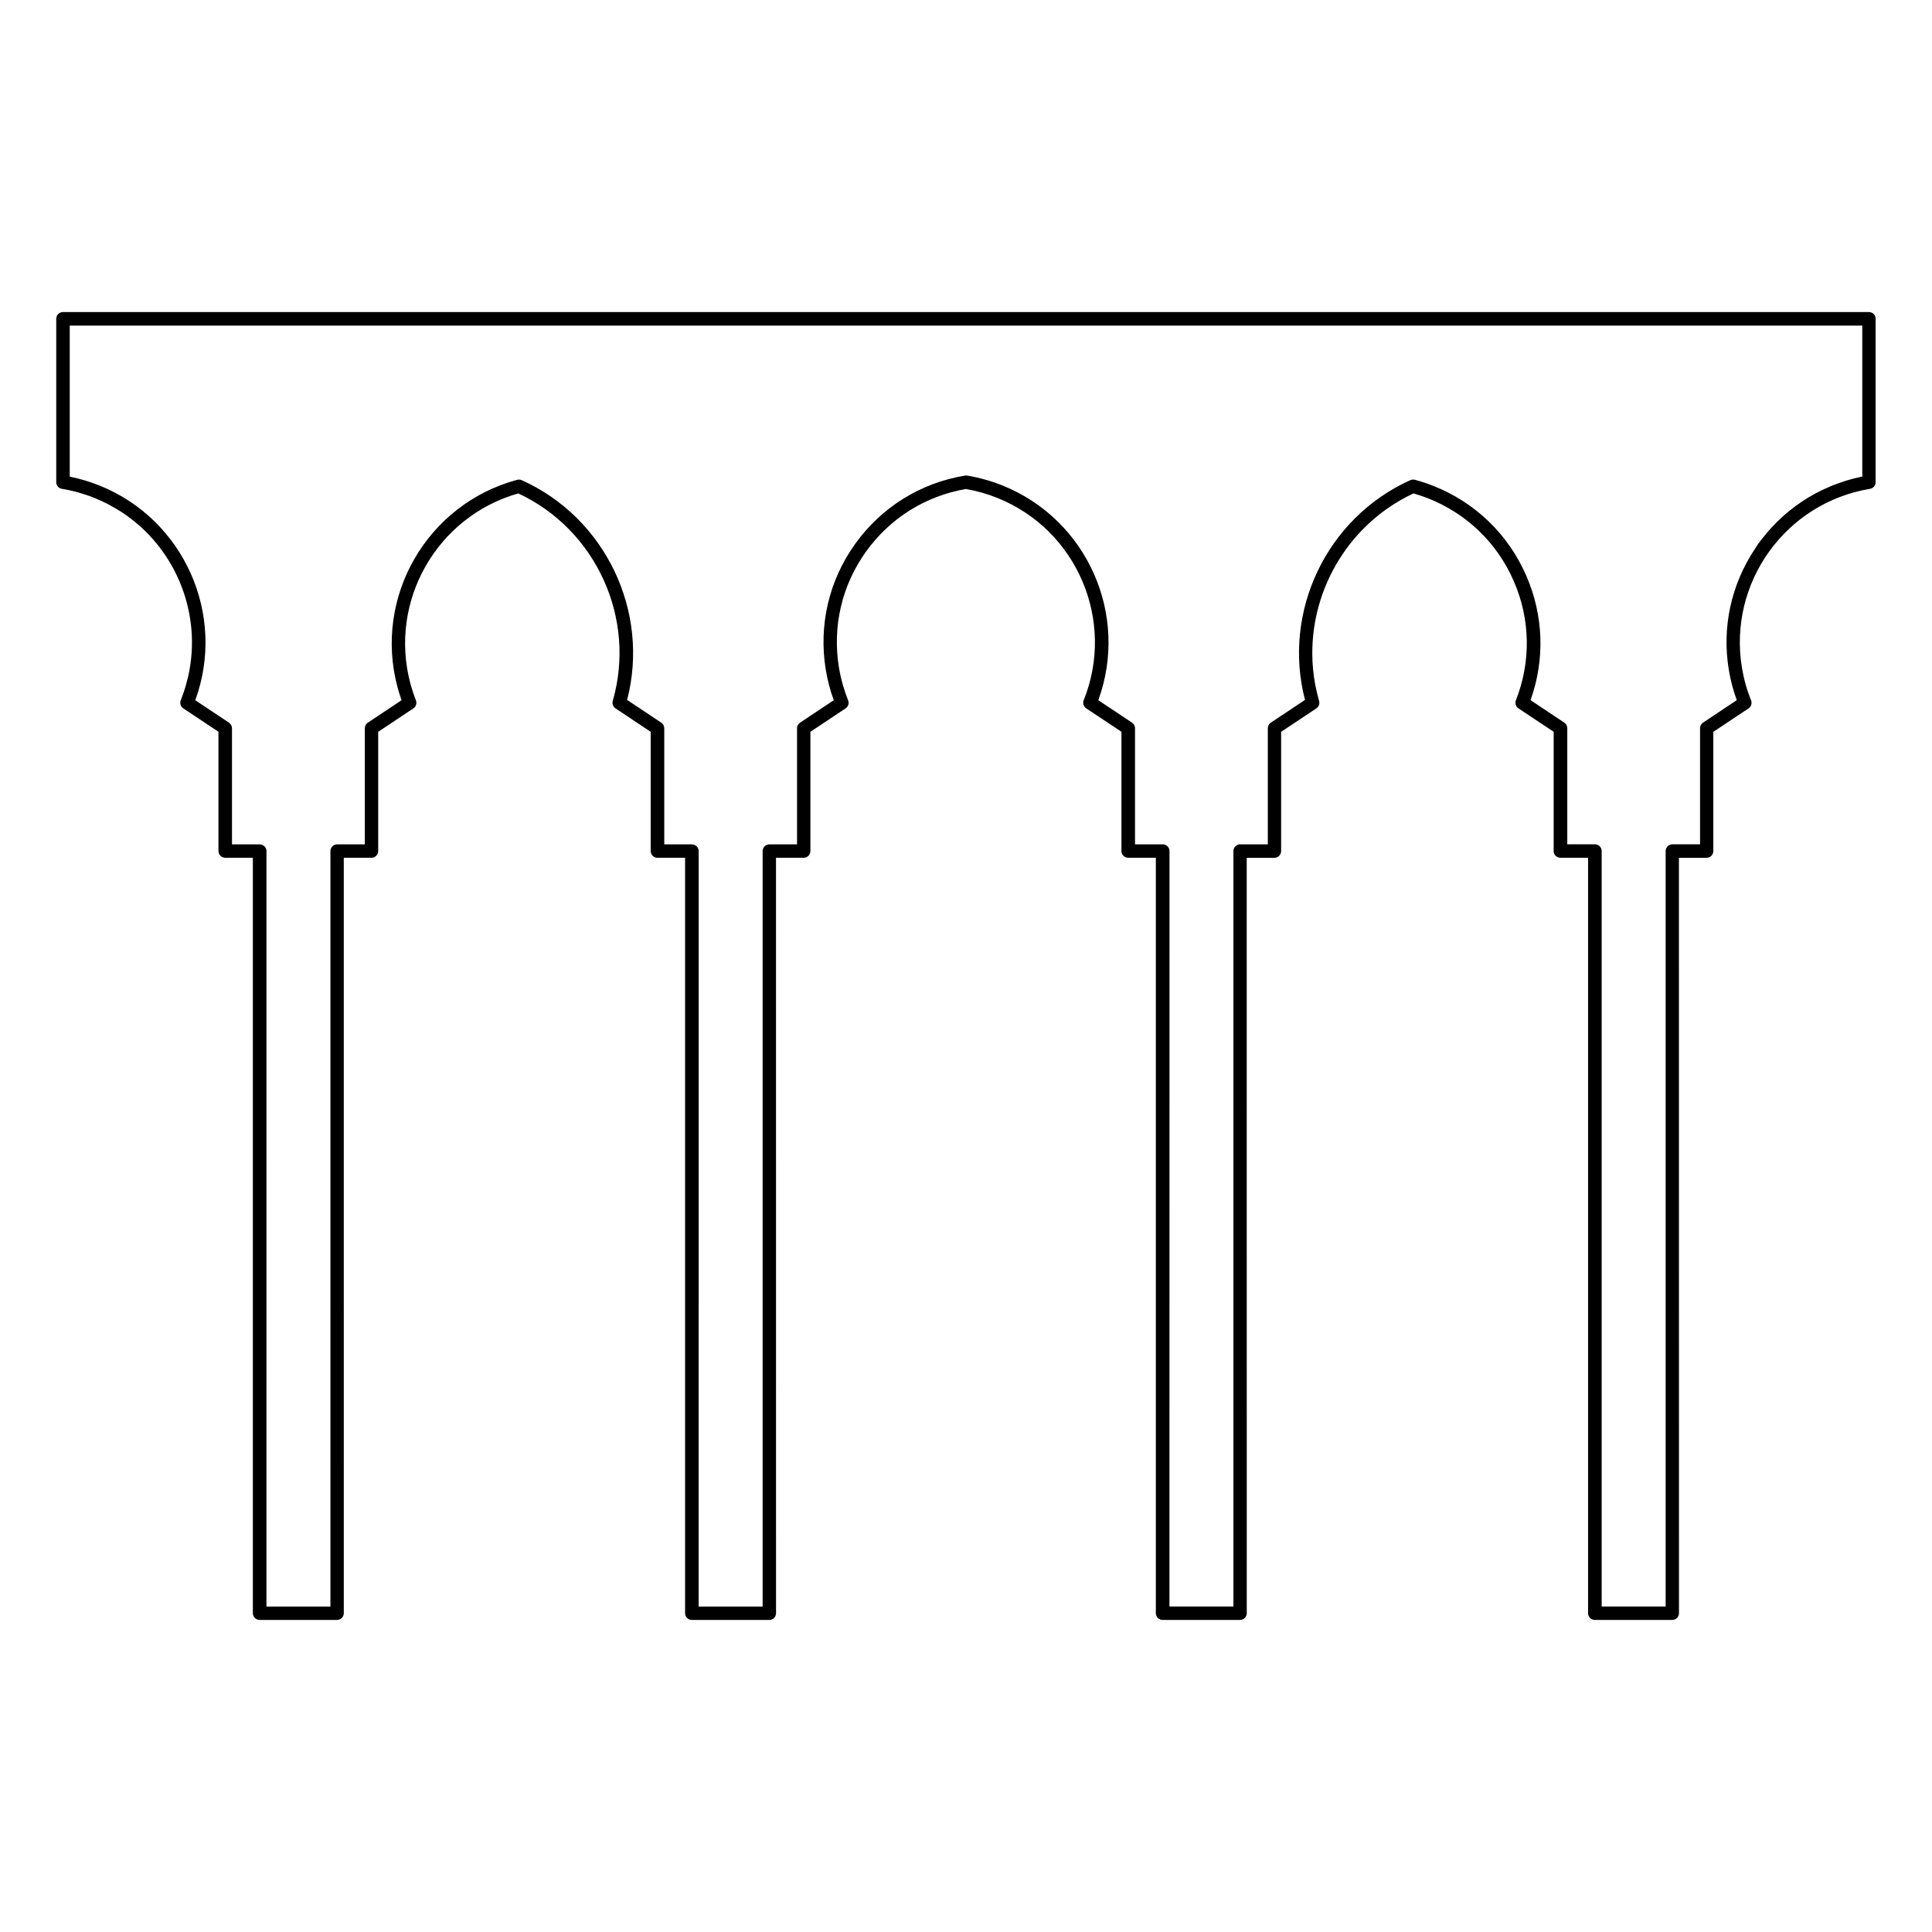 <?xml version="1.0" encoding="UTF-8"?>
<!-- Uploaded to: ICON Repo, www.iconrepo.com, Generator: ICON Repo Mixer Tools -->
<svg fill="#000000" width="800px" height="800px" version="1.1" viewBox="144 144 512 512" xmlns="http://www.w3.org/2000/svg">
 <path d="m639.31 226.7h-478.62c-0.988 0-1.785 0.801-1.785 1.785v43.297c0 0.871 0.629 1.617 1.492 1.762 2.957 0.488 5.871 1.305 8.641 2.418 1.309 0.523 2.574 1.113 3.793 1.754 0.188 0.102 0.359 0.215 0.543 0.316 1.039 0.562 2.066 1.152 3.039 1.797 0.023 0.016 0.047 0.035 0.066 0.051 13.617 9.043 20.633 25.473 17.758 41.562-0.012 0.047-0.012 0.086-0.02 0.133-0.211 1.152-0.492 2.301-0.812 3.449-0.055 0.195-0.086 0.398-0.141 0.594-0.383 1.324-0.836 2.644-1.359 3.953-0.316 0.785-0.035 1.684 0.664 2.152l9.324 6.207v31.598c0 0.988 0.801 1.785 1.785 1.785h7.332v200.2c0 0.984 0.801 1.785 1.785 1.785h20.531c0.988 0 1.785-0.801 1.785-1.785l-0.004-200.19h7.332c0.988 0 1.785-0.801 1.785-1.785v-31.598l9.324-6.207c0.699-0.465 0.977-1.355 0.676-2.137-0.57-1.449-1.055-2.926-1.461-4.43-5.836-21.789 6.969-44.258 28.59-50.406 20.586 9.594 31.336 33.109 25.035 54.992-0.215 0.746 0.082 1.551 0.727 1.98l9.324 6.207v31.598c0 0.988 0.801 1.785 1.785 1.785h7.332v200.2c0 0.984 0.801 1.785 1.785 1.785h20.531c0.988 0 1.785-0.801 1.785-1.785l-0.008-200.2h7.332c0.988 0 1.785-0.801 1.785-1.785v-31.598l9.324-6.207c0.707-0.469 0.984-1.367 0.664-2.152-1.117-2.793-1.934-5.699-2.418-8.641-1.797-10.863 0.742-21.773 7.148-30.727 6.352-8.871 15.75-14.762 26.492-16.617 2.852 0.492 5.664 1.289 8.352 2.371 21.086 8.473 31.344 32.527 22.863 53.609-0.312 0.785-0.035 1.684 0.672 2.152l9.332 6.207v31.598c0 0.988 0.801 1.785 1.785 1.785h7.332v200.2c0 0.984 0.801 1.785 1.785 1.785h20.523c0.984 0 1.785-0.801 1.785-1.785l-0.012-200.19h7.332c0.984 0 1.785-0.801 1.785-1.785v-31.598l9.332-6.207c0.648-0.43 0.941-1.234 0.73-1.98-0.785-2.734-1.309-5.496-1.582-8.254-0.137-1.375-0.207-2.754-0.215-4.125-0.137-17.828 10.102-34.816 26.824-42.613 1.289 0.367 2.559 0.797 3.809 1.285 10.27 4.035 18.348 11.828 22.754 21.941 4.41 10.113 4.609 21.336 0.57 31.598-0.309 0.785-0.023 1.676 0.676 2.141l9.332 6.207v31.598c0 0.988 0.801 1.785 1.785 1.785h7.332v200.2c0 0.984 0.801 1.785 1.785 1.785h20.523c0.984 0 1.785-0.801 1.785-1.785l-0.016-200.19h7.332c0.984 0 1.785-0.801 1.785-1.785v-31.598l9.332-6.207c0.707-0.469 0.984-1.367 0.672-2.152-1.125-2.769-1.934-5.68-2.422-8.641-3.707-22.426 11.512-43.68 33.93-47.395 0.863-0.141 1.496-0.887 1.496-1.762v-43.297c0.027-0.984-0.773-1.785-1.754-1.785zm-1.785 43.594c-1.445 0.289-2.871 0.656-4.266 1.078-0.211 0.066-0.414 0.152-0.629 0.223-1.184 0.379-2.352 0.785-3.496 1.258-0.137 0.055-0.266 0.125-0.402 0.188-1.203 0.516-2.383 1.062-3.527 1.676-0.051 0.023-0.09 0.055-0.141 0.082-1.219 0.656-2.402 1.367-3.551 2.133 0 0-0.004 0-0.004 0.004-1.176 0.781-2.309 1.621-3.406 2.519-0.016 0.012-0.023 0.02-0.035 0.031-1.066 0.871-2.098 1.789-3.078 2.762-0.07 0.07-0.137 0.145-0.211 0.223-0.906 0.906-1.785 1.844-2.613 2.832-0.145 0.172-0.273 0.352-0.418 0.527-0.621 0.754-1.25 1.508-1.824 2.312-0.109 0.156-0.203 0.324-0.309 0.48-0.176 0.258-0.332 0.523-0.504 0.781-6.332 9.48-8.832 20.816-6.957 32.121 0.453 2.734 1.16 5.43 2.109 8.031l-8.934 5.945c-0.5 0.328-0.797 0.887-0.797 1.484v30.77h-7.332c-0.984 0-1.785 0.801-1.785 1.785v200.2h-16.953v-200.2c0-0.988-0.801-1.785-1.785-1.785h-7.332v-30.77c0-0.598-0.301-1.152-0.797-1.484l-8.941-5.953c3.856-10.781 3.465-22.441-1.129-32.98-4.785-10.988-13.562-19.453-24.719-23.836-1.57-0.621-3.18-1.148-4.805-1.582-0.395-0.102-0.82-0.07-1.195 0.098-22.172 9.965-34.008 34.816-27.922 58.234l-9.055 6.027c-0.5 0.328-0.797 0.887-0.797 1.484v30.77h-7.332c-0.984 0-1.785 0.801-1.785 1.785v200.2h-16.953l0.012-200.2c0-0.988-0.801-1.785-1.785-1.785h-7.352v-30.77c0-0.598-0.301-1.152-0.797-1.484l-8.934-5.945c8.242-22.574-2.91-47.867-25.371-56.895-3.023-1.215-6.184-2.102-9.391-2.629-0.188-0.031-0.387-0.031-0.578 0-11.805 1.953-22.137 8.387-29.102 18.113-6.961 9.723-9.723 21.582-7.769 33.383 0.449 2.727 1.152 5.422 2.106 8.031l-8.934 5.949c-0.5 0.328-0.797 0.887-0.797 1.484v30.77h-7.332c-0.988 0-1.785 0.801-1.785 1.785v200.2h-16.957l0.004-200.2c0-0.988-0.801-1.785-1.785-1.785h-7.332v-30.77c0-0.598-0.301-1.152-0.797-1.484l-9.047-6.027c6.086-23.418-5.754-48.273-27.926-58.234-0.379-0.172-0.797-0.195-1.195-0.098-23.895 6.402-38.129 31.055-31.73 54.949 0.312 1.164 0.672 2.316 1.078 3.457l-8.941 5.953c-0.5 0.328-0.797 0.887-0.797 1.484v30.77h-7.332c-0.988 0-1.785 0.801-1.785 1.785v200.2h-16.957l0.008-200.2c0-0.988-0.801-1.785-1.785-1.785h-7.352v-30.77c0-0.598-0.301-1.152-0.797-1.484l-8.934-5.945c8.246-22.574-2.91-47.867-25.371-56.895-2.551-1.027-5.199-1.812-7.894-2.359v-40.023h475.04z"/>
</svg>